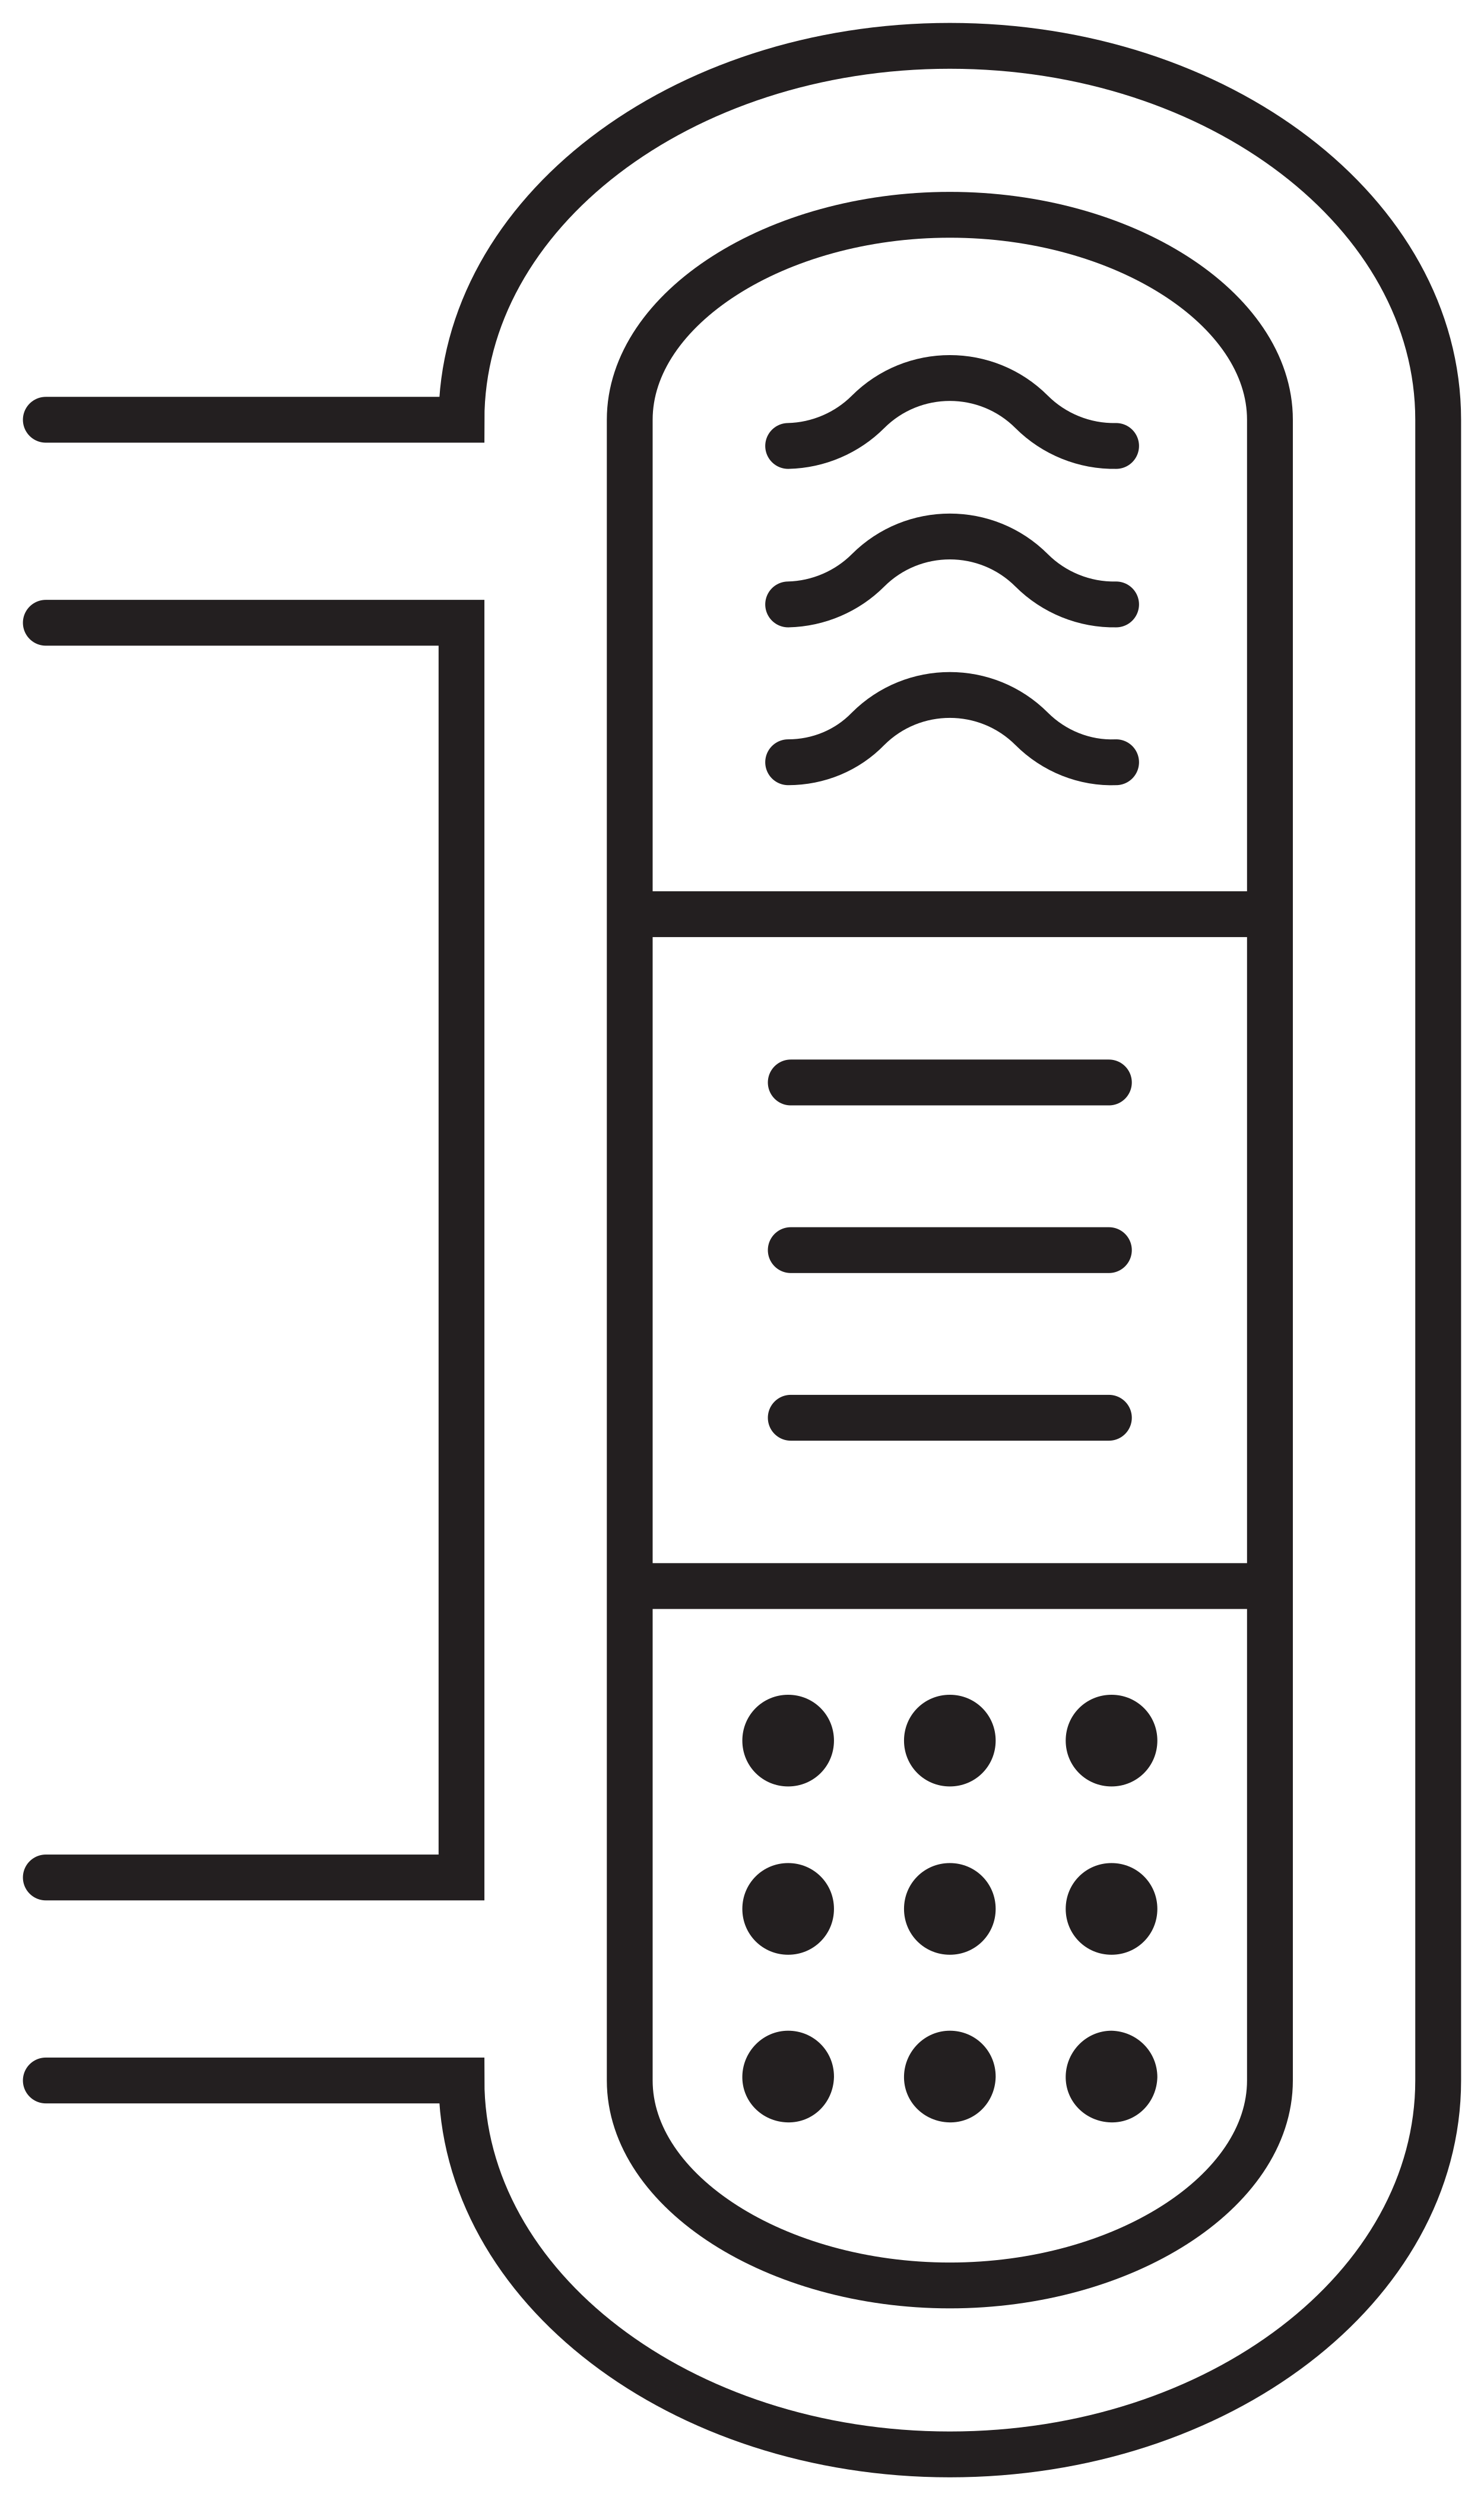 <?xml version="1.0" encoding="utf-8"?>
<!-- Generator: Adobe Illustrator 23.0.6, SVG Export Plug-In . SVG Version: 6.00 Build 0)  -->
<svg version="1.1" id="Layer_1" xmlns="http://www.w3.org/2000/svg" xmlns:xlink="http://www.w3.org/1999/xlink" x="0px" y="0px"
	 viewBox="0 0 226.7 381.8" style="enable-background:new 0 0 226.7 381.8;" xml:space="preserve">
<style type="text/css">
	.st0{fill:none;stroke:#231F20;stroke-width:7;stroke-linecap:round;stroke-miterlimit:10;}
	.st1{fill:#231F20;}
	.st2{fill:none;stroke:#231F20;stroke-width:7;stroke-miterlimit:10;}
</style>
<title>Asset 12Filtračné stanice</title>
<line class="st0" x1="169.4" y1="165.3" x2="120.8" y2="165.3"/>
<line class="st0" x1="169.4" y1="190.9" x2="120.8" y2="190.9"/>
<line class="st0" x1="169.4" y1="216.5" x2="120.8" y2="216.5"/>
<path class="st0" d="M7,317.7h63.5c0,31.5,33.5,57.1,74.6,57.1s74.6-25.6,74.6-57.1V64.1c0-31.5-33.5-57.1-74.6-57.1
	S70.5,32.6,70.5,64.1H7"/>
<polyline class="st0" points="7,95.1 70.5,95.1 70.5,286.7 7,286.7 "/>
<path class="st1" d="M127.4,265.8c0,3.9-3.1,7-7,7s-7-3.1-7-7s3.1-7,7-7S127.4,261.9,127.4,265.8z"/>
<path class="st1" d="M152.1,265.8c0,3.9-3.1,7-7,7s-7-3.1-7-7s3.1-7,7-7S152.1,261.9,152.1,265.8z"/>
<path class="st1" d="M176.8,265.8c0,3.9-3.1,7-7,7s-7-3.1-7-7s3.1-7,7-7S176.8,261.9,176.8,265.8z"/>
<path class="st1" d="M127.4,291.5c0,3.9-3.1,7-7,7s-7-3.1-7-7s3.1-7,7-7S127.4,287.6,127.4,291.5z"/>
<path class="st1" d="M152.1,291.5c0,3.9-3.1,7-7,7s-7-3.1-7-7s3.1-7,7-7S152.1,287.6,152.1,291.5z"/>
<path class="st1" d="M176.8,291.5c0,3.9-3.1,7-7,7s-7-3.1-7-7s3.1-7,7-7S176.8,287.6,176.8,291.5z"/>
<path class="st1" d="M127.4,317.2c-0.1,3.9-3.2,7-7.1,6.9c-3.9-0.1-7-3.2-6.9-7.1c0.1-3.8,3.2-6.9,7-6.9c3.9,0,7,3.1,7,7
	C127.4,317.1,127.4,317.2,127.4,317.2z"/>
<path class="st1" d="M152.1,317.2c-0.1,3.9-3.2,7-7.1,6.9c-3.9-0.1-7-3.2-6.9-7.1c0.1-3.8,3.2-6.9,7-6.9c3.9,0,7,3.1,7,7
	C152.1,317.1,152.1,317.2,152.1,317.2z"/>
<path class="st1" d="M176.8,317.2c-0.1,3.9-3.2,7-7.1,6.9c-3.9-0.1-7-3.2-6.9-7.1c0.1-3.8,3.2-6.9,7-6.9
	C173.7,310.2,176.8,313.3,176.8,317.2z"/>
<path class="st0" d="M170.5,68.1c-4.8,0.1-9.5-1.8-12.9-5.2l0,0c-6.9-6.9-18.1-6.9-25,0l0,0c-3.2,3.2-7.6,5.1-12.2,5.2"/>
<path class="st0" d="M170.5,92.3c-4.8,0.1-9.5-1.8-12.9-5.2l0,0c-6.9-6.9-18.1-6.9-25,0l0,0c-3.2,3.2-7.6,5.1-12.2,5.2"/>
<path class="st0" d="M170.5,116.4c-4.8,0.2-9.5-1.7-12.9-5.1l0,0c-6.9-6.9-18.1-6.9-25,0l0,0c-3.2,3.3-7.6,5.1-12.2,5.1"/>
<path class="st0" d="M145.1,349c-26.5,0-48.9-14.3-48.9-31.3V64.1c0-17,22.4-31.3,48.9-31.3S194,47.1,194,64.1v253.6
	C194,334.7,171.6,349,145.1,349z"/>
<line class="st2" x1="194" y1="139.6" x2="96.2" y2="139.6"/>
<line class="st2" x1="194" y1="242.2" x2="96.2" y2="242.2"/>
</svg>
